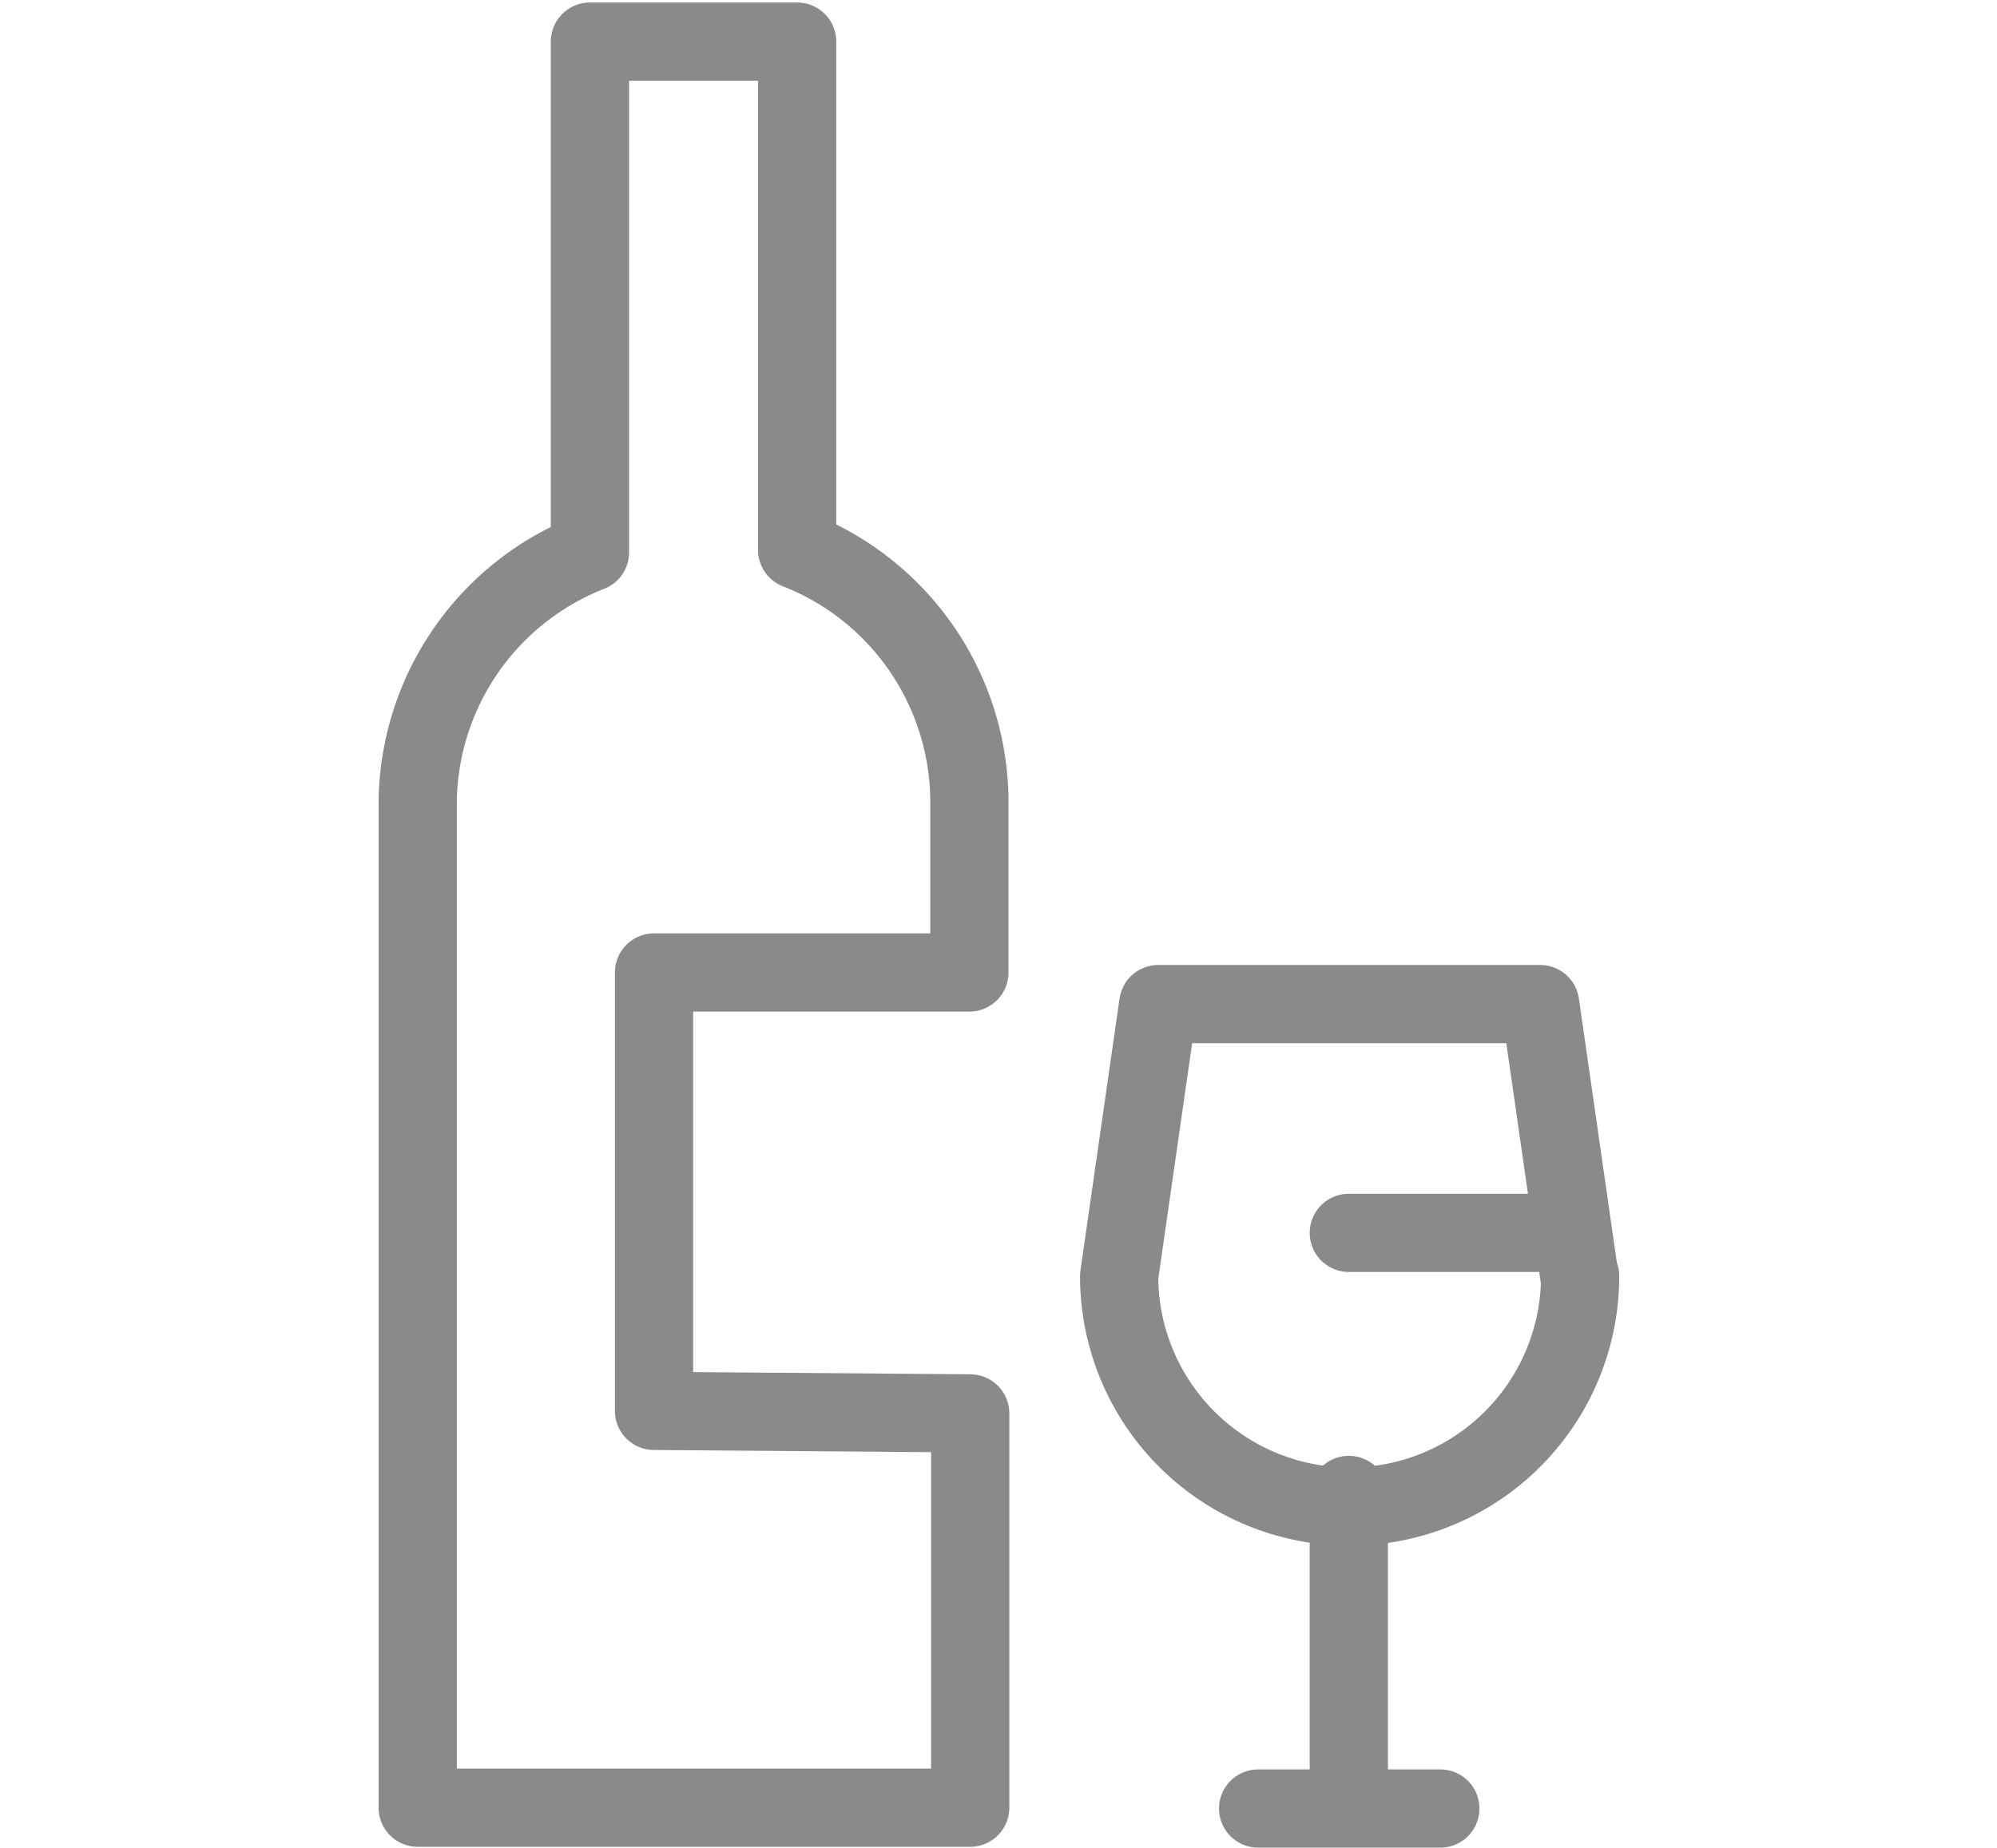 <svg id="Layer_1" data-name="Layer 1" xmlns="http://www.w3.org/2000/svg" width="24" viewBox="0 0 14.9 22.21"><defs><style>.cls-1{fill:none;stroke:#898a89;stroke-linecap:round;stroke-linejoin:round;stroke-width:.94px}</style></defs><path class="cls-1" d="M18.32 15.84l-.47-3.27h-4.59l-.47 3.27a2.77 2.77 0 0 0 5.54 0z" transform="translate(-3.89 -.5)"/><path class="cls-1" d="M11.66 17.97v3.77m2.6-6.92h-2.6m-1.09 6.92h2.19"/><path class="cls-1" d="M11 17.49v4.74H4.36V10.14a3.26 3.26 0 0 1 2.07-3V1h2.49v6.11a3.26 3.26 0 0 1 2.07 3v2.08H7.2v5.27z" transform="translate(-3.89 -.5)"/></svg>